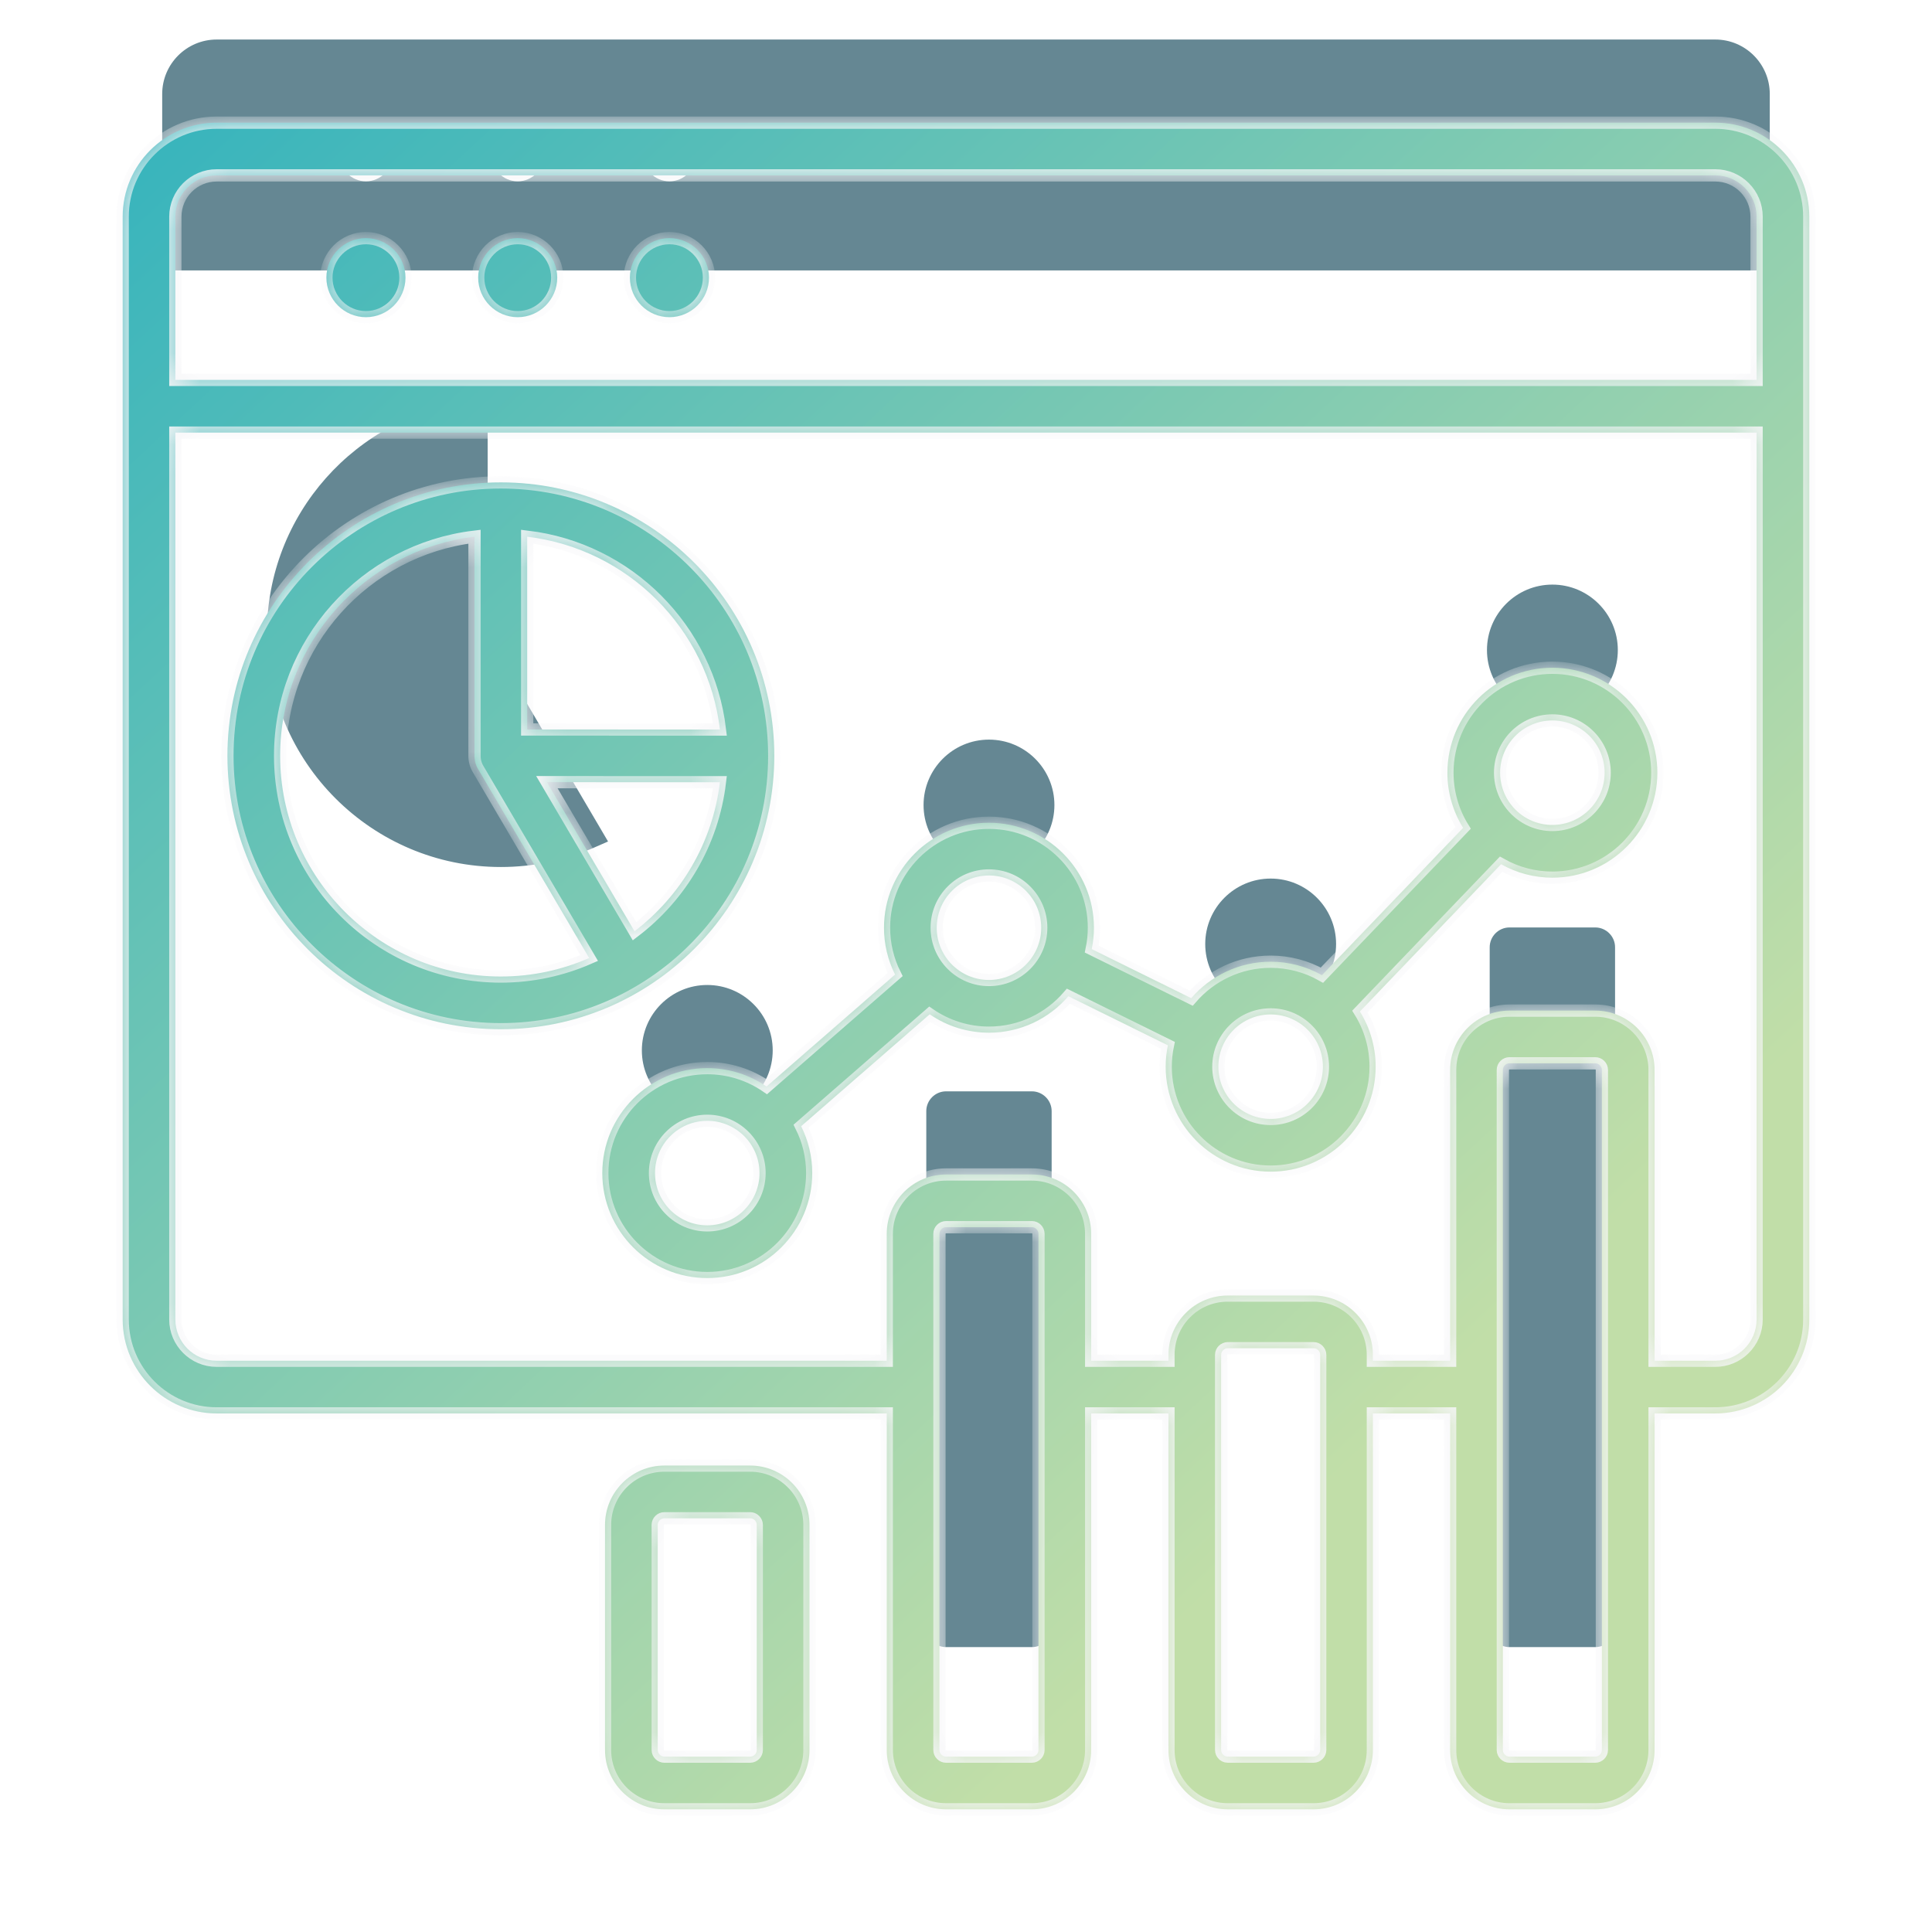 <svg width="63" height="63" viewBox="0 0 63 63" fill="none" xmlns="http://www.w3.org/2000/svg">
<path fill-rule="evenodd" clip-rule="evenodd" d="M22.689 5.054C22.689 4.581 22.303 4.195 21.83 4.195C21.357 4.195 20.97 4.581 20.97 5.054C20.97 5.527 21.357 5.913 21.83 5.913C22.303 5.913 22.689 5.527 22.689 5.054ZM17.742 5.054C17.742 4.581 17.355 4.195 16.882 4.195C16.409 4.195 16.023 4.581 16.023 5.054C16.023 5.527 16.41 5.913 16.882 5.913C17.355 5.913 17.742 5.527 17.742 5.054ZM12.793 5.054C12.793 4.581 12.406 4.195 11.933 4.195C11.46 4.195 11.074 4.581 11.074 5.054C11.074 5.527 11.46 5.913 11.933 5.913C12.406 5.913 12.793 5.527 12.793 5.054ZM5.289 3.065C5.289 2.086 6.086 1.289 7.065 1.289H55.935C56.914 1.289 57.71 2.086 57.71 3.065V8.818H5.289V3.065ZM15.903 20.646C15.903 20.723 15.924 20.798 15.963 20.864L19.828 27.44L19.384 27.634C18.422 28.055 17.383 28.273 16.332 28.272C12.126 28.272 8.705 24.851 8.705 20.646C8.705 16.793 11.6 13.532 15.422 13.075L15.902 13.017L15.903 20.646ZM32.249 24.118C33.426 24.118 34.383 25.075 34.383 26.252C34.383 27.428 33.425 28.386 32.249 28.386C31.072 28.386 30.116 27.428 30.116 26.252C30.116 25.075 31.072 24.118 32.249 24.118ZM41.435 28.649C42.612 28.649 43.568 29.606 43.568 30.783C43.568 31.96 42.612 32.917 41.435 32.917C40.258 32.917 39.301 31.96 39.301 30.783C39.301 29.606 40.258 28.649 41.435 28.649ZM48.577 30.888C48.577 30.534 48.868 30.243 49.221 30.243H52.02C52.374 30.243 52.665 30.534 52.665 30.888V53.066C52.665 53.419 52.374 53.71 52.02 53.71H49.221C48.868 53.71 48.577 53.419 48.577 53.066V30.888ZM34.293 53.066C34.293 53.42 34.002 53.71 33.648 53.71H30.85C30.496 53.71 30.205 53.42 30.205 53.066V36.232C30.205 35.877 30.496 35.587 30.85 35.587H33.648C34.002 35.587 34.293 35.878 34.293 36.232V53.066ZM48.488 21.197C48.488 20.02 49.444 19.063 50.621 19.063C51.798 19.063 52.755 20.02 52.755 21.197C52.755 22.374 51.798 23.331 50.621 23.331C49.444 23.331 48.488 22.374 48.488 21.197ZM25.197 34.252C25.197 35.43 24.24 36.387 23.063 36.387C21.886 36.387 20.93 35.429 20.93 34.252C20.93 33.075 21.886 32.119 23.063 32.119C24.24 32.119 25.197 33.075 25.197 34.252Z" fill="#658793"/>
<g filter="url(#filter0_d_23165_6669)">
<mask id="path-2-inside-1_23165_6669" fill="white">
<path fill-rule="evenodd" clip-rule="evenodd" d="M20.692 26.367L17.834 21.506L23.475 21.508C23.239 23.483 22.199 25.215 20.692 26.367ZM9.135 20.646C9.135 24.614 12.363 27.843 16.331 27.843C17.356 27.843 18.328 27.627 19.212 27.24L15.592 21.081C15.513 20.95 15.472 20.799 15.473 20.646V13.501C11.908 13.928 9.135 16.968 9.135 20.646ZM23.476 19.789L17.191 19.787V13.501C20.475 13.894 23.085 16.505 23.476 19.789ZM25.248 20.646C25.248 15.729 21.248 11.73 16.331 11.73C11.416 11.73 7.416 15.729 7.416 20.646C7.416 25.562 11.416 29.562 16.331 29.562C21.248 29.562 25.248 25.562 25.248 20.646ZM50.62 22.901C49.681 22.901 48.917 22.137 48.917 21.197C48.917 20.258 49.681 19.493 50.62 19.493C51.56 19.493 52.325 20.257 52.325 21.197C52.325 22.137 51.56 22.901 50.62 22.901ZM41.435 32.487C40.495 32.487 39.73 31.723 39.73 30.783C39.73 29.843 40.495 29.079 41.435 29.079C42.375 29.079 43.138 29.843 43.138 30.783C43.138 31.723 42.375 32.487 41.435 32.487ZM32.248 27.956C31.309 27.956 30.545 27.191 30.545 26.252C30.545 25.312 31.309 24.548 32.248 24.548C33.188 24.548 33.953 25.312 33.953 26.252C33.953 27.191 33.188 27.956 32.248 27.956ZM23.063 35.957C22.123 35.957 21.359 35.193 21.359 34.252C21.359 33.312 22.123 32.548 23.063 32.548C24.003 32.548 24.767 33.312 24.767 34.252C24.767 35.192 24.003 35.957 23.063 35.957ZM50.62 17.774C48.733 17.774 47.198 19.309 47.198 21.197C47.198 21.856 47.385 22.472 47.71 22.996L43.107 27.799C42.597 27.511 42.021 27.36 41.435 27.36C40.401 27.36 39.472 27.822 38.844 28.549L35.6 26.949C35.647 26.724 35.672 26.491 35.672 26.252C35.672 24.364 34.136 22.829 32.248 22.829C30.361 22.829 28.826 24.364 28.826 26.252C28.826 26.782 28.949 27.305 29.187 27.78L24.996 31.43C24.427 31.038 23.753 30.829 23.063 30.83C21.175 30.83 19.64 32.365 19.64 34.252C19.64 36.14 21.175 37.676 23.063 37.676C24.95 37.676 26.486 36.14 26.486 34.252C26.486 33.704 26.355 33.185 26.124 32.725L30.316 29.075C30.884 29.466 31.558 29.675 32.248 29.675C33.283 29.675 34.211 29.213 34.839 28.486L38.083 30.086C38.035 30.315 38.011 30.549 38.011 30.783C38.011 32.671 39.548 34.206 41.435 34.206C43.322 34.206 44.858 32.671 44.858 30.783C44.858 30.124 44.669 29.508 44.345 28.984L48.948 24.181C49.458 24.469 50.034 24.62 50.62 24.62C52.508 24.62 54.044 23.084 54.044 21.197C54.044 19.309 52.508 17.774 50.62 17.774ZM24.677 53.066C24.677 53.182 24.578 53.281 24.462 53.281H21.663C21.547 53.281 21.448 53.182 21.448 53.066V45.724C21.448 45.608 21.547 45.509 21.663 45.509H24.462C24.578 45.509 24.677 45.608 24.677 45.724V53.066ZM24.462 43.79H21.663C20.598 43.79 19.729 44.657 19.729 45.724V53.066C19.729 54.133 20.597 55 21.663 55H24.462C25.528 55 26.396 54.133 26.396 53.066V45.724C26.396 44.657 25.528 43.79 24.462 43.79ZM20.54 5.054C20.54 4.344 21.119 3.765 21.829 3.765C22.54 3.765 23.119 4.344 23.119 5.054C23.119 5.764 22.54 6.343 21.829 6.343C21.119 6.343 20.54 5.764 20.54 5.054ZM15.593 5.054C15.593 4.344 16.172 3.765 16.882 3.765C17.591 3.765 18.171 4.344 18.171 5.054C18.171 5.764 17.591 6.343 16.882 6.343C16.172 6.343 15.593 5.764 15.593 5.054ZM10.643 5.054C10.643 4.344 11.223 3.765 11.933 3.765C12.643 3.765 13.222 4.344 13.222 5.054C13.222 5.764 12.643 6.343 11.933 6.343C11.223 6.343 10.643 5.764 10.643 5.054ZM55.934 40.372C56.677 40.372 57.28 39.768 57.28 39.026V10.107H5.718V39.026C5.718 39.768 6.322 40.372 7.065 40.372H28.916V36.232C28.916 35.165 29.783 34.298 30.85 34.298H33.648C34.715 34.298 35.582 35.165 35.582 36.232V40.372H38.102V40.179C38.102 39.663 38.303 39.178 38.669 38.812C38.847 38.632 39.06 38.489 39.295 38.392C39.53 38.295 39.781 38.245 40.035 38.246H42.834C43.9 38.246 44.768 39.113 44.768 40.179V40.372H47.287V30.888C47.287 29.822 48.155 28.954 49.221 28.954H52.02C53.086 28.954 53.954 29.822 53.954 30.888V40.372L55.934 40.372ZM52.235 53.066C52.235 53.182 52.136 53.281 52.02 53.281H49.221C49.105 53.281 49.006 53.182 49.006 53.066V30.888C49.006 30.771 49.105 30.673 49.221 30.673H52.02C52.136 30.673 52.235 30.771 52.235 30.888V53.066ZM43.05 53.066C43.05 53.182 42.951 53.281 42.834 53.281H40.035C39.963 53.281 39.913 53.246 39.884 53.217C39.864 53.198 39.847 53.174 39.837 53.148C39.826 53.122 39.82 53.094 39.82 53.066V40.179C39.82 40.106 39.855 40.057 39.884 40.028C39.903 40.008 39.927 39.992 39.953 39.981C39.979 39.97 40.007 39.964 40.035 39.964H42.834C42.951 39.964 43.05 40.062 43.05 40.179V53.066ZM33.863 53.066C33.863 53.182 33.765 53.281 33.648 53.281H30.85C30.732 53.281 30.634 53.182 30.634 53.066V36.232C30.634 36.115 30.732 36.017 30.85 36.017H33.648C33.765 36.017 33.863 36.115 33.863 36.232V53.066ZM7.065 1.719C6.322 1.719 5.718 2.323 5.718 3.065V8.389H57.28V3.065C57.28 2.323 56.677 1.719 55.934 1.719H7.065ZM55.934 0H7.065C5.375 0 4 1.375 4 3.065V39.026C4 40.715 5.375 42.09 7.065 42.09H28.916V53.066C28.916 54.132 29.783 55 30.85 55H33.648C34.715 55 35.582 54.132 35.582 53.066V42.09H38.102V53.066C38.102 53.582 38.303 54.067 38.669 54.432C39.034 54.798 39.519 55 40.035 55H42.834C43.9 55 44.768 54.133 44.768 53.066V42.09H47.287V53.066C47.287 54.133 48.155 55 49.221 55H52.02C53.086 55 53.954 54.133 53.954 53.066V42.09H55.934C57.624 42.09 58.999 40.716 58.999 39.026V3.065C58.999 1.375 57.624 0 55.934 0Z"/>
</mask>
<path fill-rule="evenodd" clip-rule="evenodd" d="M20.692 26.367L17.834 21.506L23.475 21.508C23.239 23.483 22.199 25.215 20.692 26.367ZM9.135 20.646C9.135 24.614 12.363 27.843 16.331 27.843C17.356 27.843 18.328 27.627 19.212 27.24L15.592 21.081C15.513 20.95 15.472 20.799 15.473 20.646V13.501C11.908 13.928 9.135 16.968 9.135 20.646ZM23.476 19.789L17.191 19.787V13.501C20.475 13.894 23.085 16.505 23.476 19.789ZM25.248 20.646C25.248 15.729 21.248 11.73 16.331 11.73C11.416 11.73 7.416 15.729 7.416 20.646C7.416 25.562 11.416 29.562 16.331 29.562C21.248 29.562 25.248 25.562 25.248 20.646ZM50.62 22.901C49.681 22.901 48.917 22.137 48.917 21.197C48.917 20.258 49.681 19.493 50.62 19.493C51.56 19.493 52.325 20.257 52.325 21.197C52.325 22.137 51.56 22.901 50.62 22.901ZM41.435 32.487C40.495 32.487 39.73 31.723 39.73 30.783C39.73 29.843 40.495 29.079 41.435 29.079C42.375 29.079 43.138 29.843 43.138 30.783C43.138 31.723 42.375 32.487 41.435 32.487ZM32.248 27.956C31.309 27.956 30.545 27.191 30.545 26.252C30.545 25.312 31.309 24.548 32.248 24.548C33.188 24.548 33.953 25.312 33.953 26.252C33.953 27.191 33.188 27.956 32.248 27.956ZM23.063 35.957C22.123 35.957 21.359 35.193 21.359 34.252C21.359 33.312 22.123 32.548 23.063 32.548C24.003 32.548 24.767 33.312 24.767 34.252C24.767 35.192 24.003 35.957 23.063 35.957ZM50.62 17.774C48.733 17.774 47.198 19.309 47.198 21.197C47.198 21.856 47.385 22.472 47.71 22.996L43.107 27.799C42.597 27.511 42.021 27.36 41.435 27.36C40.401 27.36 39.472 27.822 38.844 28.549L35.6 26.949C35.647 26.724 35.672 26.491 35.672 26.252C35.672 24.364 34.136 22.829 32.248 22.829C30.361 22.829 28.826 24.364 28.826 26.252C28.826 26.782 28.949 27.305 29.187 27.78L24.996 31.43C24.427 31.038 23.753 30.829 23.063 30.83C21.175 30.83 19.64 32.365 19.64 34.252C19.64 36.14 21.175 37.676 23.063 37.676C24.95 37.676 26.486 36.14 26.486 34.252C26.486 33.704 26.355 33.185 26.124 32.725L30.316 29.075C30.884 29.466 31.558 29.675 32.248 29.675C33.283 29.675 34.211 29.213 34.839 28.486L38.083 30.086C38.035 30.315 38.011 30.549 38.011 30.783C38.011 32.671 39.548 34.206 41.435 34.206C43.322 34.206 44.858 32.671 44.858 30.783C44.858 30.124 44.669 29.508 44.345 28.984L48.948 24.181C49.458 24.469 50.034 24.62 50.62 24.62C52.508 24.62 54.044 23.084 54.044 21.197C54.044 19.309 52.508 17.774 50.62 17.774ZM24.677 53.066C24.677 53.182 24.578 53.281 24.462 53.281H21.663C21.547 53.281 21.448 53.182 21.448 53.066V45.724C21.448 45.608 21.547 45.509 21.663 45.509H24.462C24.578 45.509 24.677 45.608 24.677 45.724V53.066ZM24.462 43.79H21.663C20.598 43.79 19.729 44.657 19.729 45.724V53.066C19.729 54.133 20.597 55 21.663 55H24.462C25.528 55 26.396 54.133 26.396 53.066V45.724C26.396 44.657 25.528 43.79 24.462 43.79ZM20.54 5.054C20.54 4.344 21.119 3.765 21.829 3.765C22.54 3.765 23.119 4.344 23.119 5.054C23.119 5.764 22.54 6.343 21.829 6.343C21.119 6.343 20.54 5.764 20.54 5.054ZM15.593 5.054C15.593 4.344 16.172 3.765 16.882 3.765C17.591 3.765 18.171 4.344 18.171 5.054C18.171 5.764 17.591 6.343 16.882 6.343C16.172 6.343 15.593 5.764 15.593 5.054ZM10.643 5.054C10.643 4.344 11.223 3.765 11.933 3.765C12.643 3.765 13.222 4.344 13.222 5.054C13.222 5.764 12.643 6.343 11.933 6.343C11.223 6.343 10.643 5.764 10.643 5.054ZM55.934 40.372C56.677 40.372 57.28 39.768 57.28 39.026V10.107H5.718V39.026C5.718 39.768 6.322 40.372 7.065 40.372H28.916V36.232C28.916 35.165 29.783 34.298 30.85 34.298H33.648C34.715 34.298 35.582 35.165 35.582 36.232V40.372H38.102V40.179C38.102 39.663 38.303 39.178 38.669 38.812C38.847 38.632 39.06 38.489 39.295 38.392C39.53 38.295 39.781 38.245 40.035 38.246H42.834C43.9 38.246 44.768 39.113 44.768 40.179V40.372H47.287V30.888C47.287 29.822 48.155 28.954 49.221 28.954H52.02C53.086 28.954 53.954 29.822 53.954 30.888V40.372L55.934 40.372ZM52.235 53.066C52.235 53.182 52.136 53.281 52.02 53.281H49.221C49.105 53.281 49.006 53.182 49.006 53.066V30.888C49.006 30.771 49.105 30.673 49.221 30.673H52.02C52.136 30.673 52.235 30.771 52.235 30.888V53.066ZM43.05 53.066C43.05 53.182 42.951 53.281 42.834 53.281H40.035C39.963 53.281 39.913 53.246 39.884 53.217C39.864 53.198 39.847 53.174 39.837 53.148C39.826 53.122 39.82 53.094 39.82 53.066V40.179C39.82 40.106 39.855 40.057 39.884 40.028C39.903 40.008 39.927 39.992 39.953 39.981C39.979 39.97 40.007 39.964 40.035 39.964H42.834C42.951 39.964 43.05 40.062 43.05 40.179V53.066ZM33.863 53.066C33.863 53.182 33.765 53.281 33.648 53.281H30.85C30.732 53.281 30.634 53.182 30.634 53.066V36.232C30.634 36.115 30.732 36.017 30.85 36.017H33.648C33.765 36.017 33.863 36.115 33.863 36.232V53.066ZM7.065 1.719C6.322 1.719 5.718 2.323 5.718 3.065V8.389H57.28V3.065C57.28 2.323 56.677 1.719 55.934 1.719H7.065ZM55.934 0H7.065C5.375 0 4 1.375 4 3.065V39.026C4 40.715 5.375 42.09 7.065 42.09H28.916V53.066C28.916 54.132 29.783 55 30.85 55H33.648C34.715 55 35.582 54.132 35.582 53.066V42.09H38.102V53.066C38.102 53.582 38.303 54.067 38.669 54.432C39.034 54.798 39.519 55 40.035 55H42.834C43.9 55 44.768 54.133 44.768 53.066V42.09H47.287V53.066C47.287 54.133 48.155 55 49.221 55H52.02C53.086 55 53.954 54.133 53.954 53.066V42.09H55.934C57.624 42.09 58.999 40.716 58.999 39.026V3.065C58.999 1.375 57.624 0 55.934 0Z" fill="url(#paint0_linear_23165_6669)"/>
<path fill-rule="evenodd" clip-rule="evenodd" d="M20.692 26.367L17.834 21.506L23.475 21.508C23.239 23.483 22.199 25.215 20.692 26.367ZM9.135 20.646C9.135 24.614 12.363 27.843 16.331 27.843C17.356 27.843 18.328 27.627 19.212 27.24L15.592 21.081C15.513 20.95 15.472 20.799 15.473 20.646V13.501C11.908 13.928 9.135 16.968 9.135 20.646ZM23.476 19.789L17.191 19.787V13.501C20.475 13.894 23.085 16.505 23.476 19.789ZM25.248 20.646C25.248 15.729 21.248 11.73 16.331 11.73C11.416 11.73 7.416 15.729 7.416 20.646C7.416 25.562 11.416 29.562 16.331 29.562C21.248 29.562 25.248 25.562 25.248 20.646ZM50.62 22.901C49.681 22.901 48.917 22.137 48.917 21.197C48.917 20.258 49.681 19.493 50.62 19.493C51.56 19.493 52.325 20.257 52.325 21.197C52.325 22.137 51.56 22.901 50.62 22.901ZM41.435 32.487C40.495 32.487 39.73 31.723 39.73 30.783C39.73 29.843 40.495 29.079 41.435 29.079C42.375 29.079 43.138 29.843 43.138 30.783C43.138 31.723 42.375 32.487 41.435 32.487ZM32.248 27.956C31.309 27.956 30.545 27.191 30.545 26.252C30.545 25.312 31.309 24.548 32.248 24.548C33.188 24.548 33.953 25.312 33.953 26.252C33.953 27.191 33.188 27.956 32.248 27.956ZM23.063 35.957C22.123 35.957 21.359 35.193 21.359 34.252C21.359 33.312 22.123 32.548 23.063 32.548C24.003 32.548 24.767 33.312 24.767 34.252C24.767 35.192 24.003 35.957 23.063 35.957ZM50.62 17.774C48.733 17.774 47.198 19.309 47.198 21.197C47.198 21.856 47.385 22.472 47.71 22.996L43.107 27.799C42.597 27.511 42.021 27.36 41.435 27.36C40.401 27.36 39.472 27.822 38.844 28.549L35.6 26.949C35.647 26.724 35.672 26.491 35.672 26.252C35.672 24.364 34.136 22.829 32.248 22.829C30.361 22.829 28.826 24.364 28.826 26.252C28.826 26.782 28.949 27.305 29.187 27.78L24.996 31.43C24.427 31.038 23.753 30.829 23.063 30.83C21.175 30.83 19.64 32.365 19.64 34.252C19.64 36.14 21.175 37.676 23.063 37.676C24.95 37.676 26.486 36.14 26.486 34.252C26.486 33.704 26.355 33.185 26.124 32.725L30.316 29.075C30.884 29.466 31.558 29.675 32.248 29.675C33.283 29.675 34.211 29.213 34.839 28.486L38.083 30.086C38.035 30.315 38.011 30.549 38.011 30.783C38.011 32.671 39.548 34.206 41.435 34.206C43.322 34.206 44.858 32.671 44.858 30.783C44.858 30.124 44.669 29.508 44.345 28.984L48.948 24.181C49.458 24.469 50.034 24.62 50.62 24.62C52.508 24.62 54.044 23.084 54.044 21.197C54.044 19.309 52.508 17.774 50.62 17.774ZM24.677 53.066C24.677 53.182 24.578 53.281 24.462 53.281H21.663C21.547 53.281 21.448 53.182 21.448 53.066V45.724C21.448 45.608 21.547 45.509 21.663 45.509H24.462C24.578 45.509 24.677 45.608 24.677 45.724V53.066ZM24.462 43.79H21.663C20.598 43.79 19.729 44.657 19.729 45.724V53.066C19.729 54.133 20.597 55 21.663 55H24.462C25.528 55 26.396 54.133 26.396 53.066V45.724C26.396 44.657 25.528 43.79 24.462 43.79ZM20.54 5.054C20.54 4.344 21.119 3.765 21.829 3.765C22.54 3.765 23.119 4.344 23.119 5.054C23.119 5.764 22.54 6.343 21.829 6.343C21.119 6.343 20.54 5.764 20.54 5.054ZM15.593 5.054C15.593 4.344 16.172 3.765 16.882 3.765C17.591 3.765 18.171 4.344 18.171 5.054C18.171 5.764 17.591 6.343 16.882 6.343C16.172 6.343 15.593 5.764 15.593 5.054ZM10.643 5.054C10.643 4.344 11.223 3.765 11.933 3.765C12.643 3.765 13.222 4.344 13.222 5.054C13.222 5.764 12.643 6.343 11.933 6.343C11.223 6.343 10.643 5.764 10.643 5.054ZM55.934 40.372C56.677 40.372 57.28 39.768 57.28 39.026V10.107H5.718V39.026C5.718 39.768 6.322 40.372 7.065 40.372H28.916V36.232C28.916 35.165 29.783 34.298 30.85 34.298H33.648C34.715 34.298 35.582 35.165 35.582 36.232V40.372H38.102V40.179C38.102 39.663 38.303 39.178 38.669 38.812C38.847 38.632 39.06 38.489 39.295 38.392C39.53 38.295 39.781 38.245 40.035 38.246H42.834C43.9 38.246 44.768 39.113 44.768 40.179V40.372H47.287V30.888C47.287 29.822 48.155 28.954 49.221 28.954H52.02C53.086 28.954 53.954 29.822 53.954 30.888V40.372L55.934 40.372ZM52.235 53.066C52.235 53.182 52.136 53.281 52.02 53.281H49.221C49.105 53.281 49.006 53.182 49.006 53.066V30.888C49.006 30.771 49.105 30.673 49.221 30.673H52.02C52.136 30.673 52.235 30.771 52.235 30.888V53.066ZM43.05 53.066C43.05 53.182 42.951 53.281 42.834 53.281H40.035C39.963 53.281 39.913 53.246 39.884 53.217C39.864 53.198 39.847 53.174 39.837 53.148C39.826 53.122 39.82 53.094 39.82 53.066V40.179C39.82 40.106 39.855 40.057 39.884 40.028C39.903 40.008 39.927 39.992 39.953 39.981C39.979 39.97 40.007 39.964 40.035 39.964H42.834C42.951 39.964 43.05 40.062 43.05 40.179V53.066ZM33.863 53.066C33.863 53.182 33.765 53.281 33.648 53.281H30.85C30.732 53.281 30.634 53.182 30.634 53.066V36.232C30.634 36.115 30.732 36.017 30.85 36.017H33.648C33.765 36.017 33.863 36.115 33.863 36.232V53.066ZM7.065 1.719C6.322 1.719 5.718 2.323 5.718 3.065V8.389H57.28V3.065C57.28 2.323 56.677 1.719 55.934 1.719H7.065ZM55.934 0H7.065C5.375 0 4 1.375 4 3.065V39.026C4 40.715 5.375 42.09 7.065 42.09H28.916V53.066C28.916 54.132 29.783 55 30.85 55H33.648C34.715 55 35.582 54.132 35.582 53.066V42.09H38.102V53.066C38.102 53.582 38.303 54.067 38.669 54.432C39.034 54.798 39.519 55 40.035 55H42.834C43.9 55 44.768 54.133 44.768 53.066V42.09H47.287V53.066C47.287 54.133 48.155 55 49.221 55H52.02C53.086 55 53.954 54.133 53.954 53.066V42.09H55.934C57.624 42.09 58.999 40.716 58.999 39.026V3.065C58.999 1.375 57.624 0 55.934 0Z" stroke="#F6F6F8" stroke-width="0.4" mask="url(#path-2-inside-1_23165_6669)"/>
</g>
<defs>
<filter id="filter0_d_23165_6669" x="0" y="0" width="63" height="63" filterUnits="userSpaceOnUse" color-interpolation-filters="sRGB">
<feFlood flood-opacity="0" result="BackgroundImageFix"/>
<feColorMatrix in="SourceAlpha" type="matrix" values="0 0 0 0 0 0 0 0 0 0 0 0 0 0 0 0 0 0 127 0" result="hardAlpha"/>
<feOffset dy="4"/>
<feGaussianBlur stdDeviation="2"/>
<feComposite in2="hardAlpha" operator="out"/>
<feColorMatrix type="matrix" values="0 0 0 0 0 0 0 0 0 0 0 0 0 0 0 0 0 0 0.25 0"/>
<feBlend mode="normal" in2="BackgroundImageFix" result="effect1_dropShadow_23165_6669"/>
<feBlend mode="normal" in="SourceGraphic" in2="effect1_dropShadow_23165_6669" result="shape"/>
</filter>
<linearGradient id="paint0_linear_23165_6669" x1="-2" y1="-10.743" x2="46.581" y2="41.432" gradientUnits="userSpaceOnUse">
<stop stop-color="#1AABC1"/>
<stop offset="1" stop-color="#C1DEA8"/>
</linearGradient>
</defs>
</svg>

